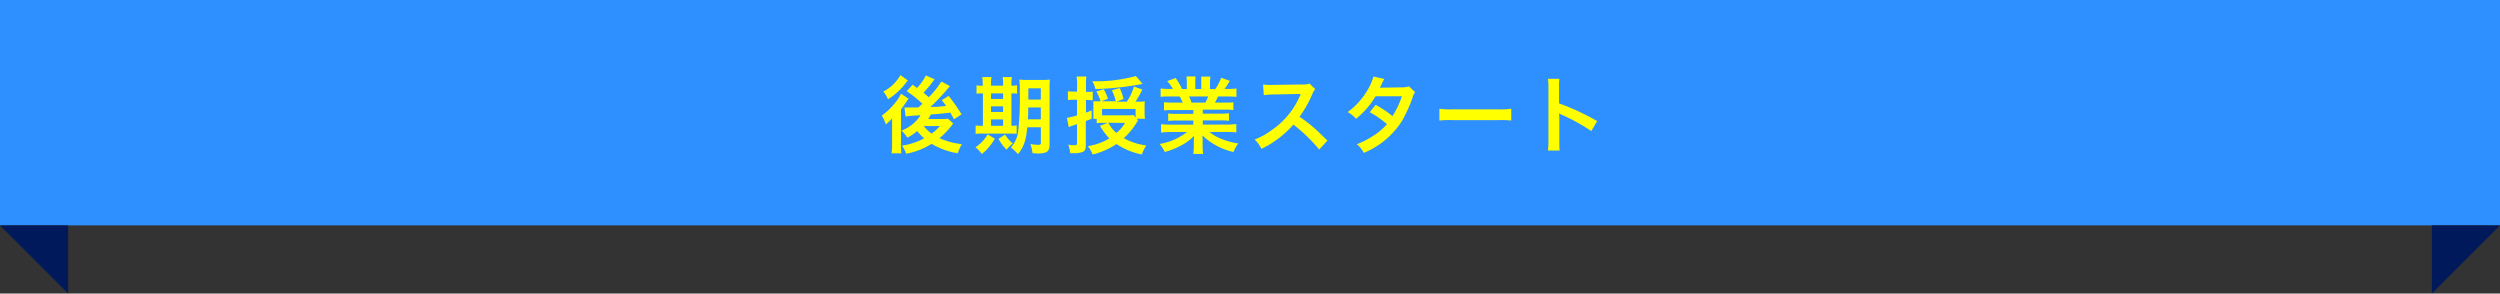 <svg xmlns="http://www.w3.org/2000/svg" viewBox="0 0 477 56"><rect x="0" y="0" width="477" height="56" fill="#333333" stroke="none"/><defs><style>.cls-1{fill:#2e8fff;}.cls-2{fill:#ff0;}.cls-3{fill:#00195a;}</style></defs><title>アセット 15</title><g id="レイヤー_2" data-name="レイヤー 2"><g id="design"><rect class="cls-1" width="477" height="43"/><path class="cls-2" d="M170.21,22.59A8.28,8.28,0,0,1,169,23.74a6.37,6.37,0,0,0-.75-1.69,12.3,12.3,0,0,0,2.66-2.58,7.5,7.5,0,0,0,1-1.59l1.44.95a7.32,7.32,0,0,0-.44.65l-.19.26c-.29.42-.69,1-.81,1.15v6.49a18.69,18.69,0,0,0,.06,1.88h-1.86a11.14,11.14,0,0,0,.1-1.76V24.56Zm3-7.25c-.59.77-.61.78-1,1.25a13.26,13.26,0,0,1-2.78,2.35,5.69,5.69,0,0,0-.9-1.47,7.89,7.89,0,0,0,3.27-3.14Zm5.11-.21c-.15.18-.15.18-.42.54a23,23,0,0,1-1.69,2c.44.39.6.53,1,.88a16.34,16.34,0,0,0,2.4-3l1.63.88c-.11.12-.22.26-.58.69a39.46,39.46,0,0,1-3.13,3.28c1.24,0,1.24,0,3-.19-.26-.35-.4-.54-.85-1.1L181,18.3a32.17,32.17,0,0,1,2.46,3.52l-1.44.93c-.38-.69-.48-.88-.7-1.26-2.28.25-2.28.25-3.73.36a6.13,6.13,0,0,1-.48.85h2.46c.53,0,1,0,1.3-.06l1,.91c-.11.14-.14.18-.25.34a15.67,15.67,0,0,1-2.37,2.48,14.27,14.27,0,0,0,4.27,1.13,8.57,8.57,0,0,0-.78,1.75,14.4,14.4,0,0,1-5-1.81,13.48,13.48,0,0,1-4.85,1.89,5.22,5.22,0,0,0-.8-1.55,12.18,12.18,0,0,0,4.24-1.4A9.15,9.15,0,0,1,175,25a10.45,10.45,0,0,1-1.88,1.28A5.53,5.53,0,0,0,172,24.93,7.68,7.68,0,0,0,175.65,22a23.27,23.27,0,0,0-2.87.23l-.21-1.73a9.75,9.75,0,0,0,1,0h.58l1.08,0,.77-.7A20.46,20.46,0,0,0,173,17.4l1.13-1.23.84.61a9.19,9.19,0,0,0,1.68-2.39Zm-2.07,8.92a6.28,6.28,0,0,0,1.51,1.44,8.87,8.87,0,0,0,1.57-1.44Z"/><path class="cls-2" d="M187.5,16.08a8.77,8.77,0,0,0-.08-1.37h1.75a7.69,7.69,0,0,0-.08,1.37v.27h2.3v-.27a8.14,8.14,0,0,0-.08-1.37h1.75a7.44,7.44,0,0,0-.08,1.37v.27a7.32,7.32,0,0,0,1.08-.08v1.61a6.61,6.61,0,0,0-1.08-.06V24a6.42,6.42,0,0,0,1-.07v1.61a11.07,11.07,0,0,0-1.35-.05h-5.25a7.15,7.15,0,0,0-1.23.06V23.93a6.73,6.73,0,0,0,1.18.07h.21V17.82a8,8,0,0,0-1.22.06V16.27a5.53,5.53,0,0,0,1.22.08Zm2.31,10.38a10.25,10.25,0,0,1-2.47,2.92,6,6,0,0,0-1.23-1.27,7.38,7.38,0,0,0,2.34-2.48Zm1.58-7.58V17.82h-2.3v1.06Zm0,2.49V20.29h-2.3v1.08Zm0,2.63V22.78h-2.3V24Zm.38,1.66a6.15,6.15,0,0,0,1.49,1.72,6.11,6.11,0,0,0-1.2,1.18,9.27,9.27,0,0,1-1.55-2.06ZM196,24.29c-.24,2.53-.64,3.69-1.76,5.13a10.31,10.31,0,0,0-1.36-1.29,5.51,5.51,0,0,0,1.38-3,58.12,58.12,0,0,0,.32-7.86,17.13,17.13,0,0,0-.08-2.08,16.89,16.89,0,0,0,1.77.06h2.32a15.19,15.19,0,0,0,1.73-.06,15,15,0,0,0-.06,1.76V27.58c0,.79-.23,1.28-.67,1.48a4.38,4.38,0,0,1-1.59.22c-.19,0-.22,0-1-.05a6.82,6.82,0,0,0-.41-1.76,7.22,7.22,0,0,0,1.4.16c.5,0,.61-.06.61-.35v-3Zm.19-3.78c0,.94,0,1.54-.08,2.26h2.48V20.51Zm2.4-3.65h-2.38V19h2.38Z"/><path class="cls-2" d="M205.52,16.24a11.74,11.74,0,0,0-.1-1.64h1.87a9.32,9.32,0,0,0-.09,1.62v1.31h.49a4.06,4.06,0,0,0,.8-.06v1.66c-.33,0-.54-.05-.83-.05h-.46V21.5c.32-.13.51-.19,1.09-.43l0,1.58-1.12.45v4.58c0,.85-.19,1.18-.75,1.36a4.57,4.57,0,0,1-1.53.19l-.7,0a5.36,5.36,0,0,0-.38-1.63,7.47,7.47,0,0,0,1.2.11c.38,0,.48-.08.48-.46V23.69l-.72.24-.36.13c-.08,0-.3.11-.49.19l-.35-1.77a14.17,14.17,0,0,0,1.92-.45v-3h-.61a8.63,8.63,0,0,0-1.12.07v-1.7a5.39,5.39,0,0,0,1.13.08h.6ZM217.12,23l-.49.77a13.58,13.58,0,0,1-2.21,2.59,11.91,11.91,0,0,0,4.29,1.39,7.28,7.28,0,0,0-.84,1.73,13.56,13.56,0,0,1-4.85-2,14.4,14.4,0,0,1-4.54,2,6.24,6.24,0,0,0-.91-1.6,11,11,0,0,0,4.09-1.48A12.42,12.42,0,0,1,209.87,24l1.52-.56h-.94a7.63,7.63,0,0,0-1.2.07v-.83h-.64a9.81,9.81,0,0,0,0-1.06V20.32a8.28,8.28,0,0,0,0-1,10.92,10.92,0,0,0,1.24,0H210a10.53,10.53,0,0,0-.82-1.87l1.41-.43a11.32,11.32,0,0,1,.82,1.82l-1.27.48h2.75a10.25,10.25,0,0,0-.75-2.11l1.51-.4a11,11,0,0,1,.72,2.08L213,19.4h2a10.16,10.16,0,0,0,1.35-2.89l1.6.57a18,18,0,0,1-1.3,2.32h.19a13,13,0,0,0,1.6-.06,7.43,7.43,0,0,0-.05,1.17v1.14a6.82,6.82,0,0,0,.07,1h-1.54ZM218,16l-.83.17A59.28,59.28,0,0,1,209,17a4.82,4.82,0,0,0-.58-1.49h.42a29,29,0,0,0,7.89-1Zm-1.33,4.78h-6.4V22h5a4.41,4.41,0,0,0,1-.07l.4.5Zm-5.21,2.64A6.7,6.7,0,0,0,213,25.36a6.42,6.42,0,0,0,1.65-1.91Z"/><path class="cls-2" d="M223.74,21a11,11,0,0,0-1.65.08V19.52c.45,0,.87.06,1.65.06h1.94c-.24-.51-.42-.88-.59-1.18h-1.73c-.79,0-1.4,0-1.91.08v-1.6a14.56,14.56,0,0,0,1.83.09h.51a7.27,7.27,0,0,0-1.09-1.49l1.6-.6A10.67,10.67,0,0,1,225.53,17h.92V15.83a10.17,10.17,0,0,0-.08-1.24h1.74a11.19,11.19,0,0,0-.05,1.18V17h1.14v-1.2a11.76,11.76,0,0,0,0-1.18h1.75a8,8,0,0,0-.08,1.24V17h1A8.69,8.69,0,0,0,233,14.83l1.65.6c-.39.65-.65,1.05-1,1.54h.45a13.88,13.88,0,0,0,1.81-.09v1.6c-.5-.05-1.12-.08-1.91-.08h-1.6a12.73,12.73,0,0,1-.59,1.18h1.86c.78,0,1.18,0,1.65-.06V21a11,11,0,0,0-1.65-.08h-4.18v.77h3.35a12.29,12.29,0,0,0,1.65-.08v1.44a11,11,0,0,0-1.65-.08h-3.35v.8h4.47a14.53,14.53,0,0,0,1.93-.1v1.6a18.15,18.15,0,0,0-1.92-.1h-3.21a8.23,8.23,0,0,0,2.17,1.29,14.14,14.14,0,0,0,3.33.91,6.27,6.27,0,0,0-.91,1.63,12.49,12.49,0,0,1-5.94-3.17,10.55,10.55,0,0,1,.05,1.14v.78a9.21,9.21,0,0,0,.11,1.62h-1.89a11,11,0,0,0,.1-1.63V27a10.4,10.4,0,0,1,.05-1.09,9.07,9.07,0,0,1-2.31,1.76A15,15,0,0,1,222.24,29a6.41,6.41,0,0,0-1-1.53,11.43,11.43,0,0,0,5.23-2.28h-3a18.55,18.55,0,0,0-1.94.1v-1.6a15.5,15.5,0,0,0,1.92.1h4.24V23h-3.17a10.68,10.68,0,0,0-1.63.08V21.65a12,12,0,0,0,1.63.08h3.17V21ZM230,19.58a9.07,9.07,0,0,0,.52-1.18h-3.65a9.44,9.44,0,0,1,.48,1.18Z"/><path class="cls-2" d="M251.7,28.53a30.86,30.86,0,0,0-4.92-4.76,19,19,0,0,1-6.1,4.63,6.43,6.43,0,0,0-1.29-1.78,13.18,13.18,0,0,0,3.2-1.76A15.34,15.34,0,0,0,248,18.35l.17-.42c-.25,0-.25,0-5.29.1a11.84,11.84,0,0,0-1.75.13L241,16.11a7,7,0,0,0,1.41.09h.38l5.63-.08a3.48,3.48,0,0,0,1.43-.17L250.94,17a3.36,3.36,0,0,0-.51.86,21.47,21.47,0,0,1-2.49,4.42,25,25,0,0,1,3,2.32c.4.35.4.35,2.33,2.22Z"/><path class="cls-2" d="M270,17.58a3,3,0,0,0-.49,1.07,26.93,26.93,0,0,1-2,4.4,15.62,15.62,0,0,1-7.3,6.12,5,5,0,0,0-1.33-1.65,16.13,16.13,0,0,0,3.12-1.6,11.57,11.57,0,0,0,2.63-2.23,17.77,17.77,0,0,0-3.28-2.28L262.46,20a20.06,20.06,0,0,1,3.22,2.15,15.38,15.38,0,0,0,1.79-3.78l-5,0a16.54,16.54,0,0,1-3.74,4.3,5.15,5.15,0,0,0-1.6-1.28,13.81,13.81,0,0,0,4-4.56,9.6,9.6,0,0,0,.92-2.23l2.09.47a8.45,8.45,0,0,0-.49.9,7.12,7.12,0,0,1-.38.76c.26,0,.26,0,4.16-.06a4.44,4.44,0,0,0,1.41-.19Z"/><path class="cls-2" d="M274.64,20.75a15.3,15.3,0,0,0,2.59.11h8.53a15.23,15.23,0,0,0,2.59-.11V23a17.44,17.44,0,0,0-2.6-.08h-8.5a17.53,17.53,0,0,0-2.61.08Z"/><path class="cls-2" d="M295.34,28.72a10.65,10.65,0,0,0,.1-1.79V16.67a9.64,9.64,0,0,0-.1-1.64h2.19a11.53,11.53,0,0,0-.06,1.69v3a47.37,47.37,0,0,1,7.27,3.38L303.62,25A38.13,38.13,0,0,0,298,21.9a3.47,3.47,0,0,1-.54-.27,10,10,0,0,1,.06,1.09v4.22c0,.84,0,1.25.06,1.78Z"/><polygon class="cls-3" points="13 56 0 43 13 43 13 56"/><polygon class="cls-3" points="464 56 477 43 464 43 464 56"/></g></g></svg>
